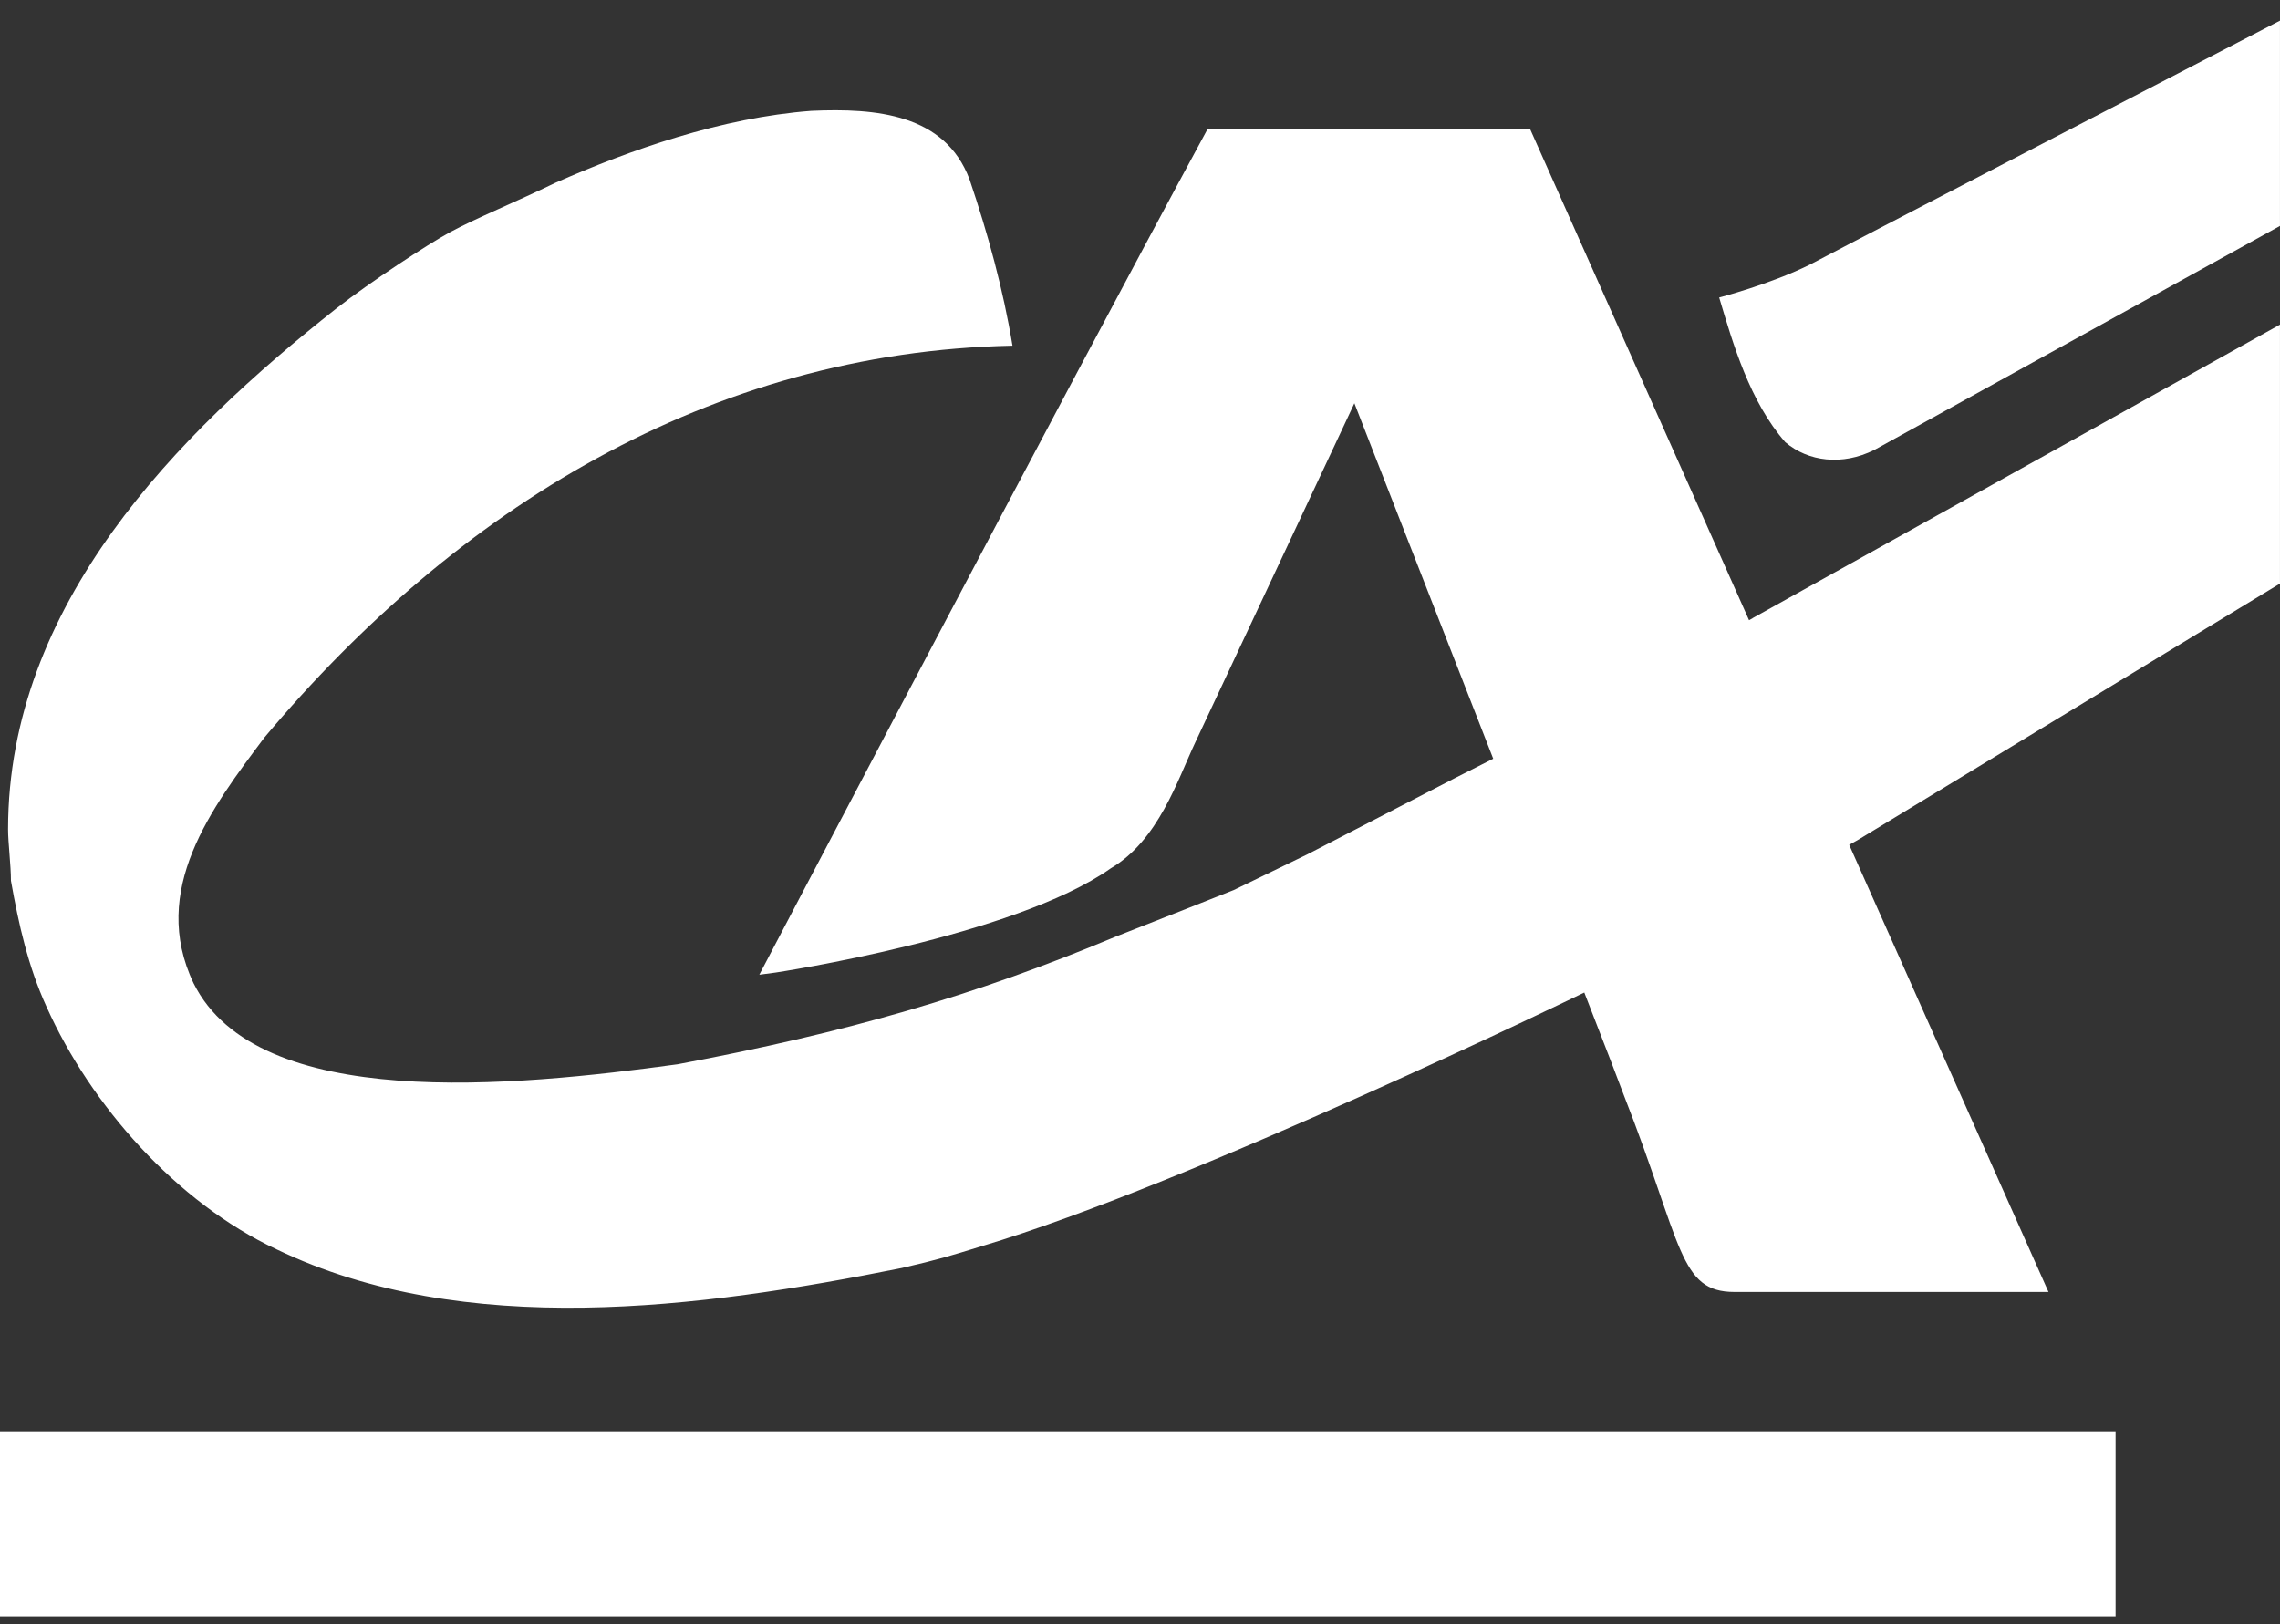 <svg width="80" height="57" viewBox="0 0 80 57" fill="none" xmlns="http://www.w3.org/2000/svg">
    <rect x="0" y="0" width="80" height="57" fill="#333333" stroke="none"/>
    <g clip-path="url(#clip0_18_2496)">
        <path fill-rule="evenodd" clip-rule="evenodd"
            d="M65.768 15.789L79.999 7.929V0.725C79.999 0.725 65.983 7.978 63.504 9.287C62.095 9.984 60.322 10.44 60.322 10.44C60.808 12.078 61.4 14.097 62.64 15.516C63.443 16.201 64.641 16.353 65.766 15.789H65.768Z"
            fill="white" />
        <path fill-rule="evenodd" clip-rule="evenodd"
            d="M61.493 21.698L61.37 21.765L53.691 4.537H42.366C37.245 13.979 26.643 34.206 26.643 34.206L27.223 34.129C27.223 34.129 35.579 32.873 38.975 30.472C40.647 29.489 41.312 27.383 41.941 26.05L47.522 14.152C47.522 14.152 49.981 20.442 52.394 26.626L51.052 27.305L45.876 29.98L43.289 31.235C43.289 31.235 40.54 32.327 39.138 32.873C34.179 34.947 29.732 36.23 23.775 37.349C18.007 38.14 9.045 39.027 6.794 34.51C5.232 31.234 7.428 28.349 9.274 25.886C16.013 17.862 24.907 12.35 35.526 12.131C35.203 10.167 34.664 8.201 34.017 6.291C33.154 3.999 30.742 3.787 28.464 3.89C25.317 4.129 22.116 5.255 19.488 6.415C18.14 7.069 16.657 7.677 15.781 8.154C14.993 8.584 12.991 9.894 11.806 10.822C6.199 15.243 0.283 21.22 0.283 29.106C0.283 29.577 0.384 30.361 0.384 30.908C0.654 32.436 0.984 33.91 1.631 35.328C3.181 38.788 6.199 42.205 9.703 43.843C16.279 47.008 24.582 45.917 31.644 44.498C32.897 44.211 33.336 44.075 34.447 43.733C41.778 41.55 55.58 34.836 55.58 34.836L55.589 34.83C56.353 36.796 56.883 38.169 56.979 38.438C59.041 43.699 58.907 45.34 60.861 45.34H71.877L64.884 29.648L65.174 29.486L79.999 20.48V11.392L61.492 21.694L61.493 21.698Z"
            fill="white" />
        <path d="M74.231 50.23H0V56.724H74.231V50.23Z" fill="white" />
    </g>
    <defs>
        <clipPath id="clip0_18_2496">
            <rect width="80" height="56" fill="white" transform="translate(0 0.725)" />
        </clipPath>
    </defs>
</svg>